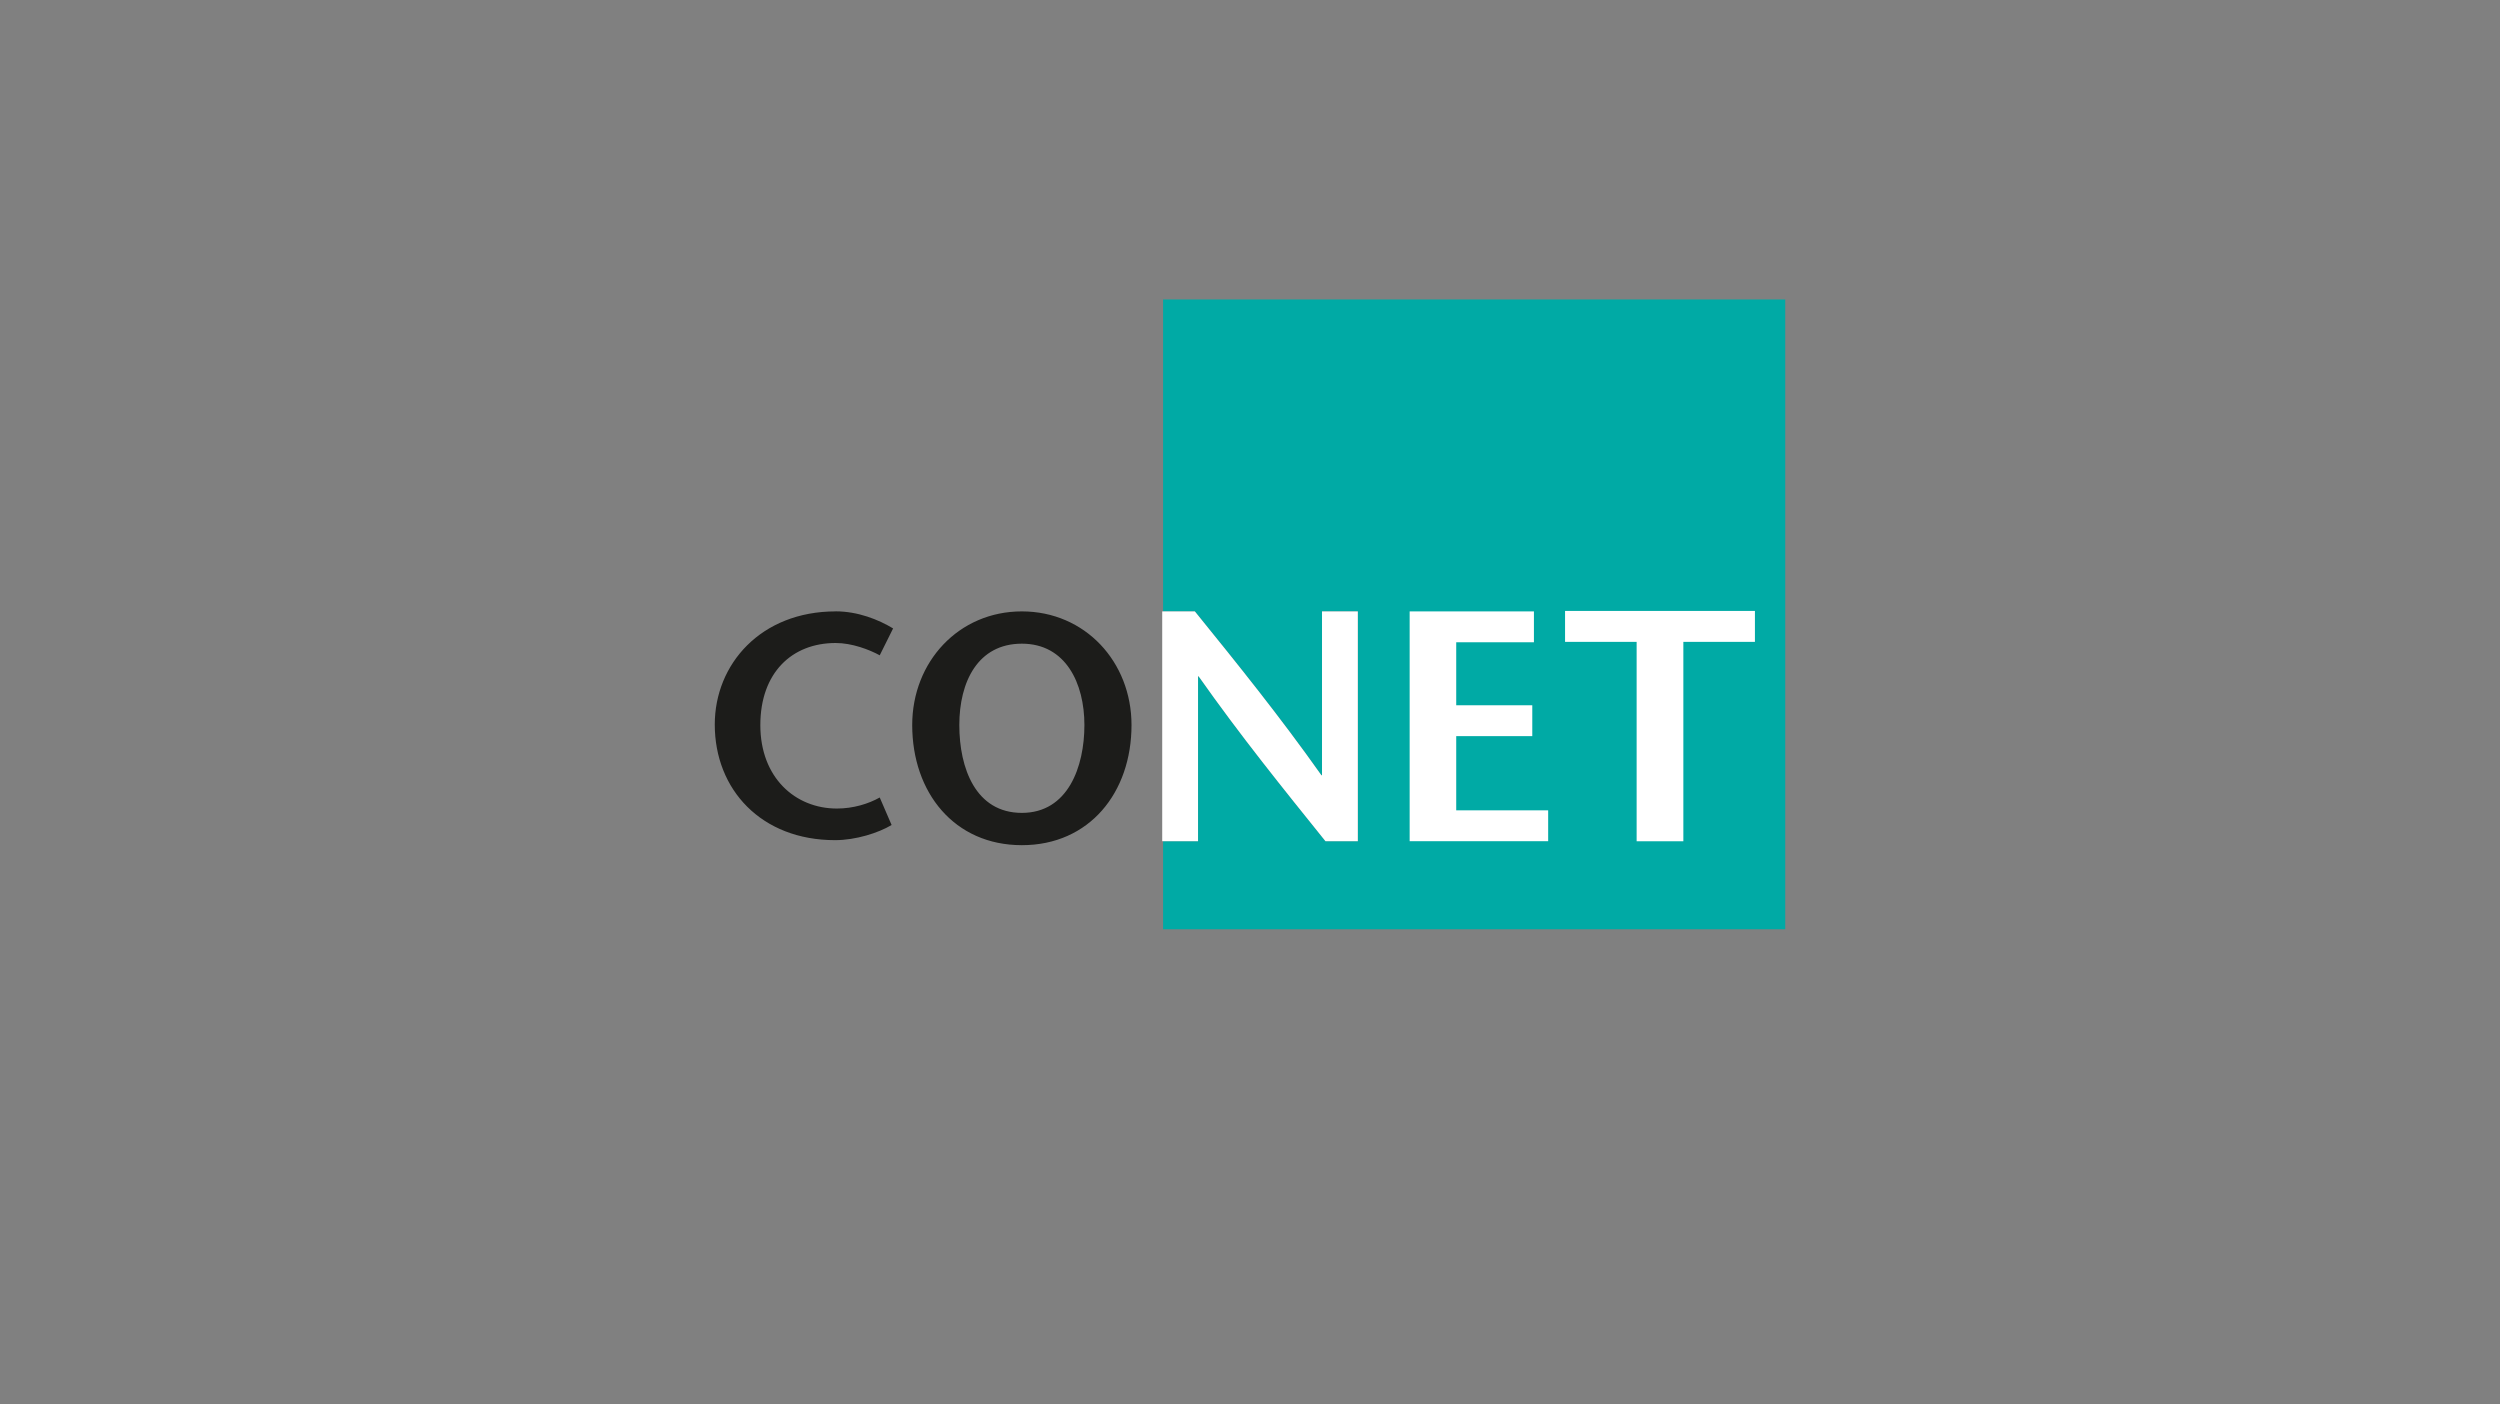 <?xml version="1.0" encoding="UTF-8"?><svg xmlns="http://www.w3.org/2000/svg" viewBox="0 0 518 291"><rect x="0" y="0" width="518" height="291" fill="#808080" stroke="none"/><defs><style>.cls-1{fill:none;}.cls-1,.cls-2,.cls-3,.cls-4{stroke-width:0px;}.cls-2{fill:#1c1c1a;}.cls-3{fill:#fff;}.cls-4{fill:#00aaa5;}</style></defs><g id="Hilfslinien"><rect class="cls-1" width="518" height="291"></rect><rect class="cls-1" width="518" height="291"></rect><rect class="cls-1" width="518" height="291"></rect><rect class="cls-1" width="518" height="291"></rect><rect class="cls-1" width="518" height="291"></rect><rect class="cls-1" width="518" height="291"></rect><rect class="cls-1" width="518" height="291"></rect><rect class="cls-1" width="518" height="291"></rect><rect class="cls-1" width="518" height="291"></rect><rect class="cls-1" width="518" height="291"></rect><rect class="cls-1" width="518" height="291"></rect><rect class="cls-1" width="518" height="291"></rect></g><g id="ima"><path id="path5604" class="cls-4" d="M240.99,62.05v64.63h6.59c8.8,10.88,17.54,21.7,26.22,33.95h.13v-33.95h7.42v47.62h-6.7c-8.8-10.95-17.61-21.84-26.28-34.16h-.13v34.16h-7.25v18.24h128.91V62.05h-128.91Z"></path><path id="path5624" class="cls-3" d="M324.28,126.58v6.41h14.83v41.32h9.68v-41.32h14.83v-6.41h-39.34,0ZM240.81,126.68v47.62h7.42v-34.16h.13c8.67,12.32,17.47,23.2,26.28,34.16h6.7v-47.62h-7.42v33.95h-.13c-8.67-12.25-17.41-23.07-26.22-33.95h-6.77ZM292.08,126.68v47.62h28.7v-6.4h-19.05v-15.37h15.76v-6.4h-15.76v-13.06h16.1v-6.39h-25.76Z"></path><path id="path5636" class="cls-2" d="M173.15,126.68c-15.49,0-25.05,10.93-25.05,23.44,0,13.48,9.63,23.96,24.93,23.96,4.28,0,9-1.51,11.71-3.14l-2.46-5.7c-2.33,1.31-5.48,2.29-8.88,2.29-8.63,0-15.86-6.41-15.86-17.28s6.55-17.02,15.61-17.02c3.4,0,6.99,1.38,9.13,2.55l2.77-5.57c-3.02-1.83-7.31-3.54-11.9-3.54h0ZM211.73,126.68c-13.09,0-22.72,10.44-22.72,23.55,0,13.99,8.72,24.89,22.72,24.89s22.72-10.9,22.72-24.89c0-13.11-9.64-23.55-22.72-23.55ZM211.73,133.37c9.11,0,12.96,8.23,12.96,16.86s-3.39,18.2-12.96,18.2-12.96-9.24-12.96-18.2,3.84-16.86,12.96-16.86Z"></path></g></svg>